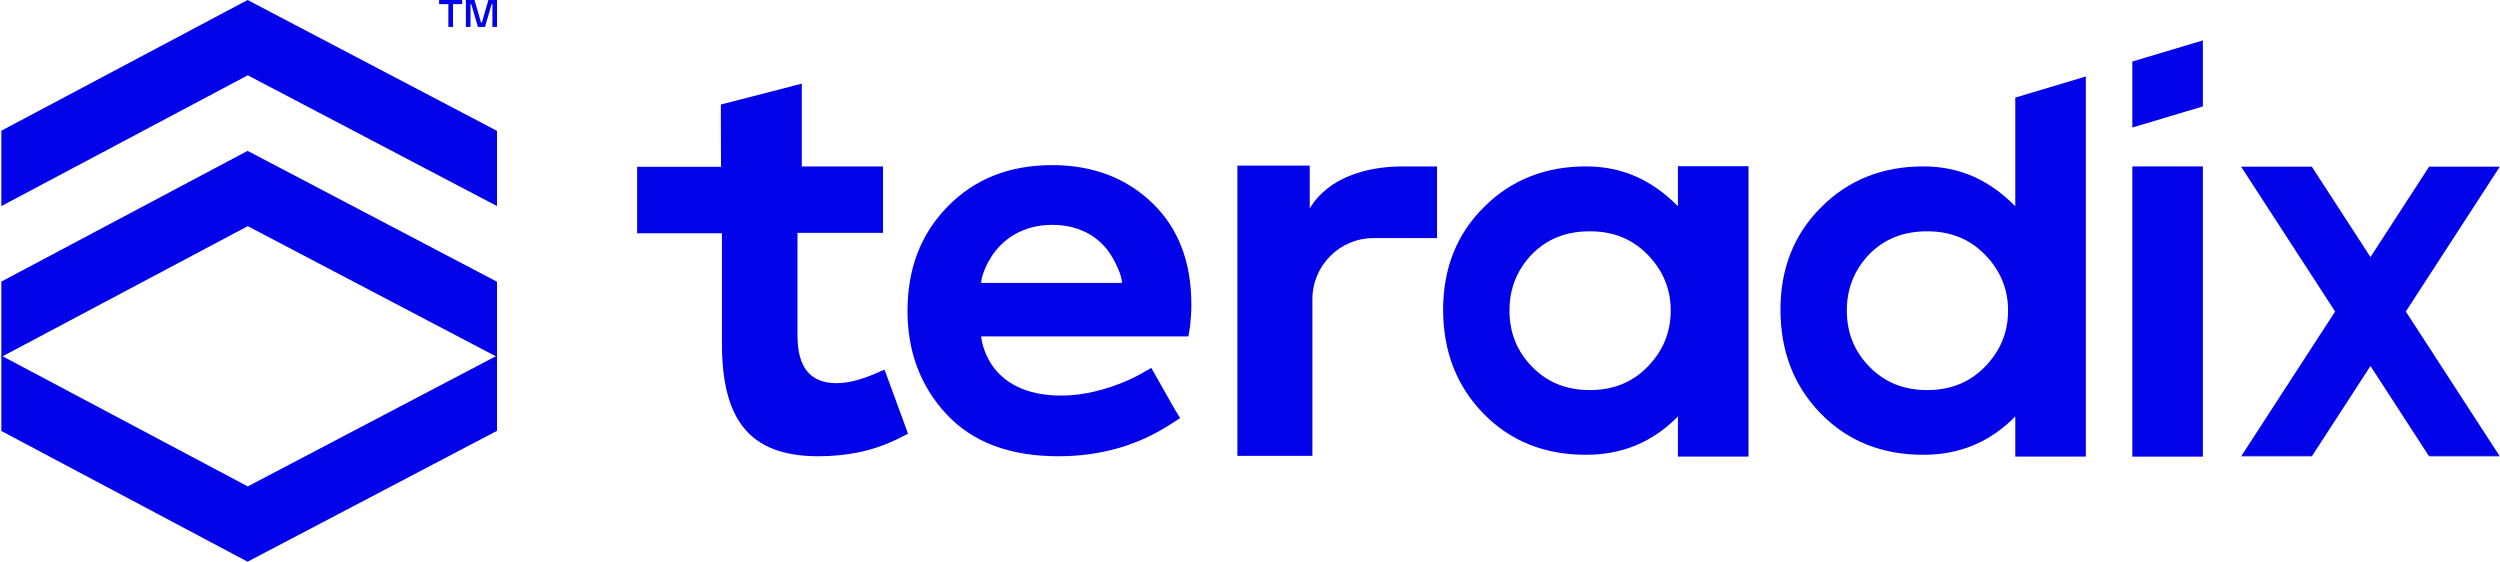 <?xml version="1.0" encoding="UTF-8"?>
<svg width="1856px" height="417px" viewBox="0 0 1856 417" version="1.1" xmlns="http://www.w3.org/2000/svg" xmlns:xlink="http://www.w3.org/1999/xlink">
    <title>Group 32</title>
    <defs>
        <polygon id="path-1" points="0 0 192.327 0 192.327 215.455 0 215.455"></polygon>
    </defs>
    <g id="Page-1" stroke="none" stroke-width="1" fill="none" fill-rule="evenodd">
        <g id="Group-32">
            <polygon id="Fill-1" fill="#0303E9" points="183.81 0 1 97.032 1 153 183.939 55.897 369 152.997 369 97.165"></polygon>
            <path d="M369,264 L369,264 L369,264 Z" id="Fill-2" fill="#0303E9"></path>
            <path d="M0.999,264 L1.001,264 L0.999,264 Z" id="Fill-4" fill="#0303E9"></path>
            <polygon id="Fill-5" fill="#0303E9" points="1 209.033 1 227.637 1 265 1.002 265 183.939 167.897 369 265 369 233.452 369 209.173 183.81 112"></polygon>
            <polygon id="Fill-6" fill="#0303E9" points="183.939 361.106 1 264 1 319.969 183.81 417 369 319.828 369 264"></polygon>
            <path d="M362.585,0 L357.708,16.848 L357.168,16.848 L352.289,0 L345.876,0 L345.876,20 L349.309,20 L349.309,3.063 L349.848,3.063 L354.818,20 L360.056,20 L365.026,3.063 L365.566,3.063 L365.566,20 L369,20 L369,0 L362.585,0 Z M326,0 L326,3.063 L332.867,3.063 L332.867,20 L336.299,20 L336.299,3.063 L343.167,3.063 L343.167,0 L326,0 Z" id="Fill-7" fill="#0303E9"></path>
            <polygon id="Fill-8" fill="#0303E9" points="0.999 264.001 1.001 264.001 1.001 263.999"></polygon>
            <path d="M369.001,264.001 L368.999,263.999 L369.001,264.001 Z" id="Fill-9" fill="#0303E9"></path>
            <path d="M368.999,264 L369.001,264 L368.999,264 Z" id="Fill-10" fill="#0303E9"></path>
            <path d="M0.999,264 L1.001,264 L0.999,264 Z" id="Fill-11" fill="#0303E9"></path>
            <g id="Group-31" transform="translate(473, 30)">
                <path d="M198.9,285.9 C198.881,285.843 198.875,285.784 198.855,285.727 L197.748,282.714 L188.033,256.267 L188.033,256.267 L188.014,256.216 L186.552,252.232 C186.546,252.214 186.533,252.2 186.527,252.183 L183.656,244.398 L175.758,247.812 C165.209,252.24 155.947,254.459 147.964,254.459 C128.565,254.459 119.061,242.698 119.061,219.173 L119.061,150.553 C119.061,150.382 119.102,150.22 119.115,150.05 L119.064,150.052 L119.064,142.89 L155.771,142.89 L155.766,142.895 L174.575,142.895 L182.569,142.895 L182.569,135.235 L182.569,127.788 L182.569,104.884 L182.569,101.229 L182.569,93.569 L174.575,93.569 L128.966,93.569 L127.055,93.569 L122.267,93.569 L122.267,92.008 L122.267,89.617 L122.267,47.729 L122.267,40.335 L122.267,32.084 L109.576,35.377 L71.696,45.146 L62.151,47.599 L62.151,55.292 L62.273,93.843 L55.516,93.843 L51.929,93.843 L18.238,93.843 L7.994,93.843 L0,93.843 L0,101.502 L0,135.508 L0,143.152 L7.825,143.152 C7.882,143.152 7.936,143.168 7.994,143.168 L26.25,143.168 L55.516,143.168 L62.957,143.168 L62.957,148.081 C62.957,148.081 62.957,148.083 62.957,148.083 L62.957,150.553 L62.957,224.866 C62.957,280.636 82.629,308.723 134.502,308.723 C155.779,308.723 174.591,304.777 191,296.998 L191.024,297.047 L201.112,292.012 L198.9,285.9 Z" id="Fill-12" fill="#0303E9"></path>
                <path d="M348.731,180.052 L344.953,180.052 L270.414,180.052 L266.401,180.052 L255.426,180.052 C255.426,176.56 257.186,171.885 258.736,168.442 C258.755,168.396 258.76,168.354 258.781,168.31 C258.865,168.121 258.963,167.947 259.049,167.76 C259.583,166.609 260.07,165.638 260.43,164.943 C260.498,164.812 260.564,164.68 260.634,164.55 C260.883,164.079 261.043,163.79 261.043,163.79 L261.059,163.815 C270.514,146.798 287.284,136.933 308.192,136.933 C329.394,136.933 345.761,146.795 354.314,163.804 L354.323,163.79 C354.323,163.79 359.942,173.815 359.942,180.052 L348.731,180.052 Z M382.348,120.588 C363.045,102.04 338.075,92.582 308.184,92.582 C276.404,92.582 250.672,102.8 230.621,123.242 C210.568,143.685 200.728,169.421 200.728,200.841 C200.728,230.749 210.19,256.484 229.485,277.311 C248.779,298.13 276.404,308.723 312.727,308.723 C344.079,308.723 371.905,300.705 396.5,284.66 L403.085,280.398 L398.342,272.483 L385.823,250.354 L381.721,243.103 L374.537,247.235 C365.542,252.323 355.072,256.535 344.349,259.438 C337.391,261.382 330.18,262.748 322.806,263.333 C322.581,263.352 322.357,263.371 322.134,263.387 C319.767,263.56 317.391,263.679 314.996,263.679 C258.234,263.679 255.437,219.763 255.437,219.763 L402.225,219.763 C402.298,219.763 402.368,219.744 402.441,219.743 L409.297,219.743 L410.51,212.258 C411.111,206.66 411.479,201.296 411.479,196.298 C411.479,164.12 401.642,139.144 382.348,120.588 L382.348,120.588 Z" id="Fill-14" fill="#0303E9"></path>
                <line x1="501.319" y1="221.71" x2="501.319" y2="198.11" id="Fill-16" fill="#0303E9"></line>
                <path d="M570.395,93.593 C569.568,93.576 568.77,93.54 567.914,93.54 C566.937,93.54 565.926,93.568 564.919,93.593 L564.399,93.593 L564.399,93.603 C542.346,94.241 513.557,101.076 499.36,124.707 L499.36,95.469 L499.36,92.951 L445.638,92.951 L445.638,97.195 L445.638,125.866 L445.638,284.195 L445.638,299.99 L445.638,303.704 L445.638,308.449 L501.32,308.449 L501.32,303.704 L501.32,299.99 L501.32,284.203 L501.32,229.458 L501.32,202.269 L501.32,192.164 C501.32,167.09 521.632,146.764 546.692,146.764 L593.855,146.764 L593.855,93.593 L570.395,93.593 Z" id="Fill-18" fill="#0303E9"></path>
                <path d="M750.072,242.371 C738.691,253.97 724.559,259.582 707.294,259.582 C690.026,259.582 675.896,253.97 664.513,242.371 C653.134,230.775 647.637,216.929 647.637,200.47 C647.637,184.376 653.134,170.532 664.122,158.934 C675.503,147.336 689.631,141.723 707.294,141.723 C724.559,141.723 738.691,147.336 750.072,158.934 C761.453,170.532 767.34,184.376 767.34,200.47 C767.34,216.929 761.453,230.775 750.072,242.371 L750.072,242.371 Z M772.696,93.387 L772.696,123.108 C753.054,103.273 731.063,93.54 704.369,93.54 C674.144,93.54 648.623,103.644 628.599,123.852 C608.583,143.689 598.373,169.147 598.373,199.832 C598.373,230.524 608.182,256.347 628.203,276.935 C648.219,297.516 673.757,307.629 704.37,307.629 C731.461,307.629 753.872,298.268 772.696,279.176 L772.696,309 L825.072,309 L825.072,141.82 L825.072,93.387 L772.696,93.387 Z" id="Fill-20" fill="#0303E9"></path>
                <path d="M1000.518,242.371 C989.137,253.97 975.007,259.582 957.742,259.582 C940.474,259.582 926.342,253.97 914.961,242.371 C903.582,230.775 898.085,216.929 898.085,200.47 C898.085,184.376 903.582,170.532 914.569,158.934 C925.949,147.336 940.079,141.723 957.742,141.723 C975.007,141.723 989.137,147.336 1000.518,158.934 C1011.901,170.532 1017.788,184.376 1017.788,200.47 C1017.788,216.929 1011.901,230.775 1000.518,242.371 L1000.518,242.371 Z M1023.144,42.451 L1023.144,123.108 C1003.502,103.273 981.511,93.54 954.817,93.54 C924.592,93.54 899.071,103.644 879.047,123.852 C859.031,143.689 848.819,169.147 848.819,199.832 C848.819,230.524 858.63,256.347 878.649,276.935 C898.666,297.516 924.205,307.629 954.818,307.629 C981.907,307.629 1004.318,298.268 1023.144,279.176 L1023.144,309 L1075.52,309 L1075.52,141.82 L1075.52,26.777 L1023.144,42.451 Z" id="Fill-22" fill="#0303E9"></path>
                <polygon id="Fill-24" fill="#0303E9" points="1110.037 15.674 1110.037 64.677 1162.414 49.004 1162.414 0"></polygon>
                <polygon id="Fill-26" fill="#0303E9" points="1110.037 93.545 1110.037 123.107 1110.037 279.176 1110.037 309 1162.414 309 1162.414 141.819 1162.414 93.545"></polygon>
                <g id="Group-30" transform="translate(1190.673, 93.545)">
                    <mask id="mask-2" fill="white">
                        <use xlink:href="#path-1"></use>
                    </mask>
                    <g id="Clip-29"></g>
                    <polygon id="Fill-28" fill="#0303E9" mask="url(#mask-2)" points="192.327 0 139.828 0 96.164 67.281 52.5 0 0 0 69.914 107.727 0 215.455 52.5 215.455 96.164 148.174 139.828 215.455 192.327 215.455 122.413 107.727"></polygon>
                </g>
            </g>
        </g>
    </g>
</svg>